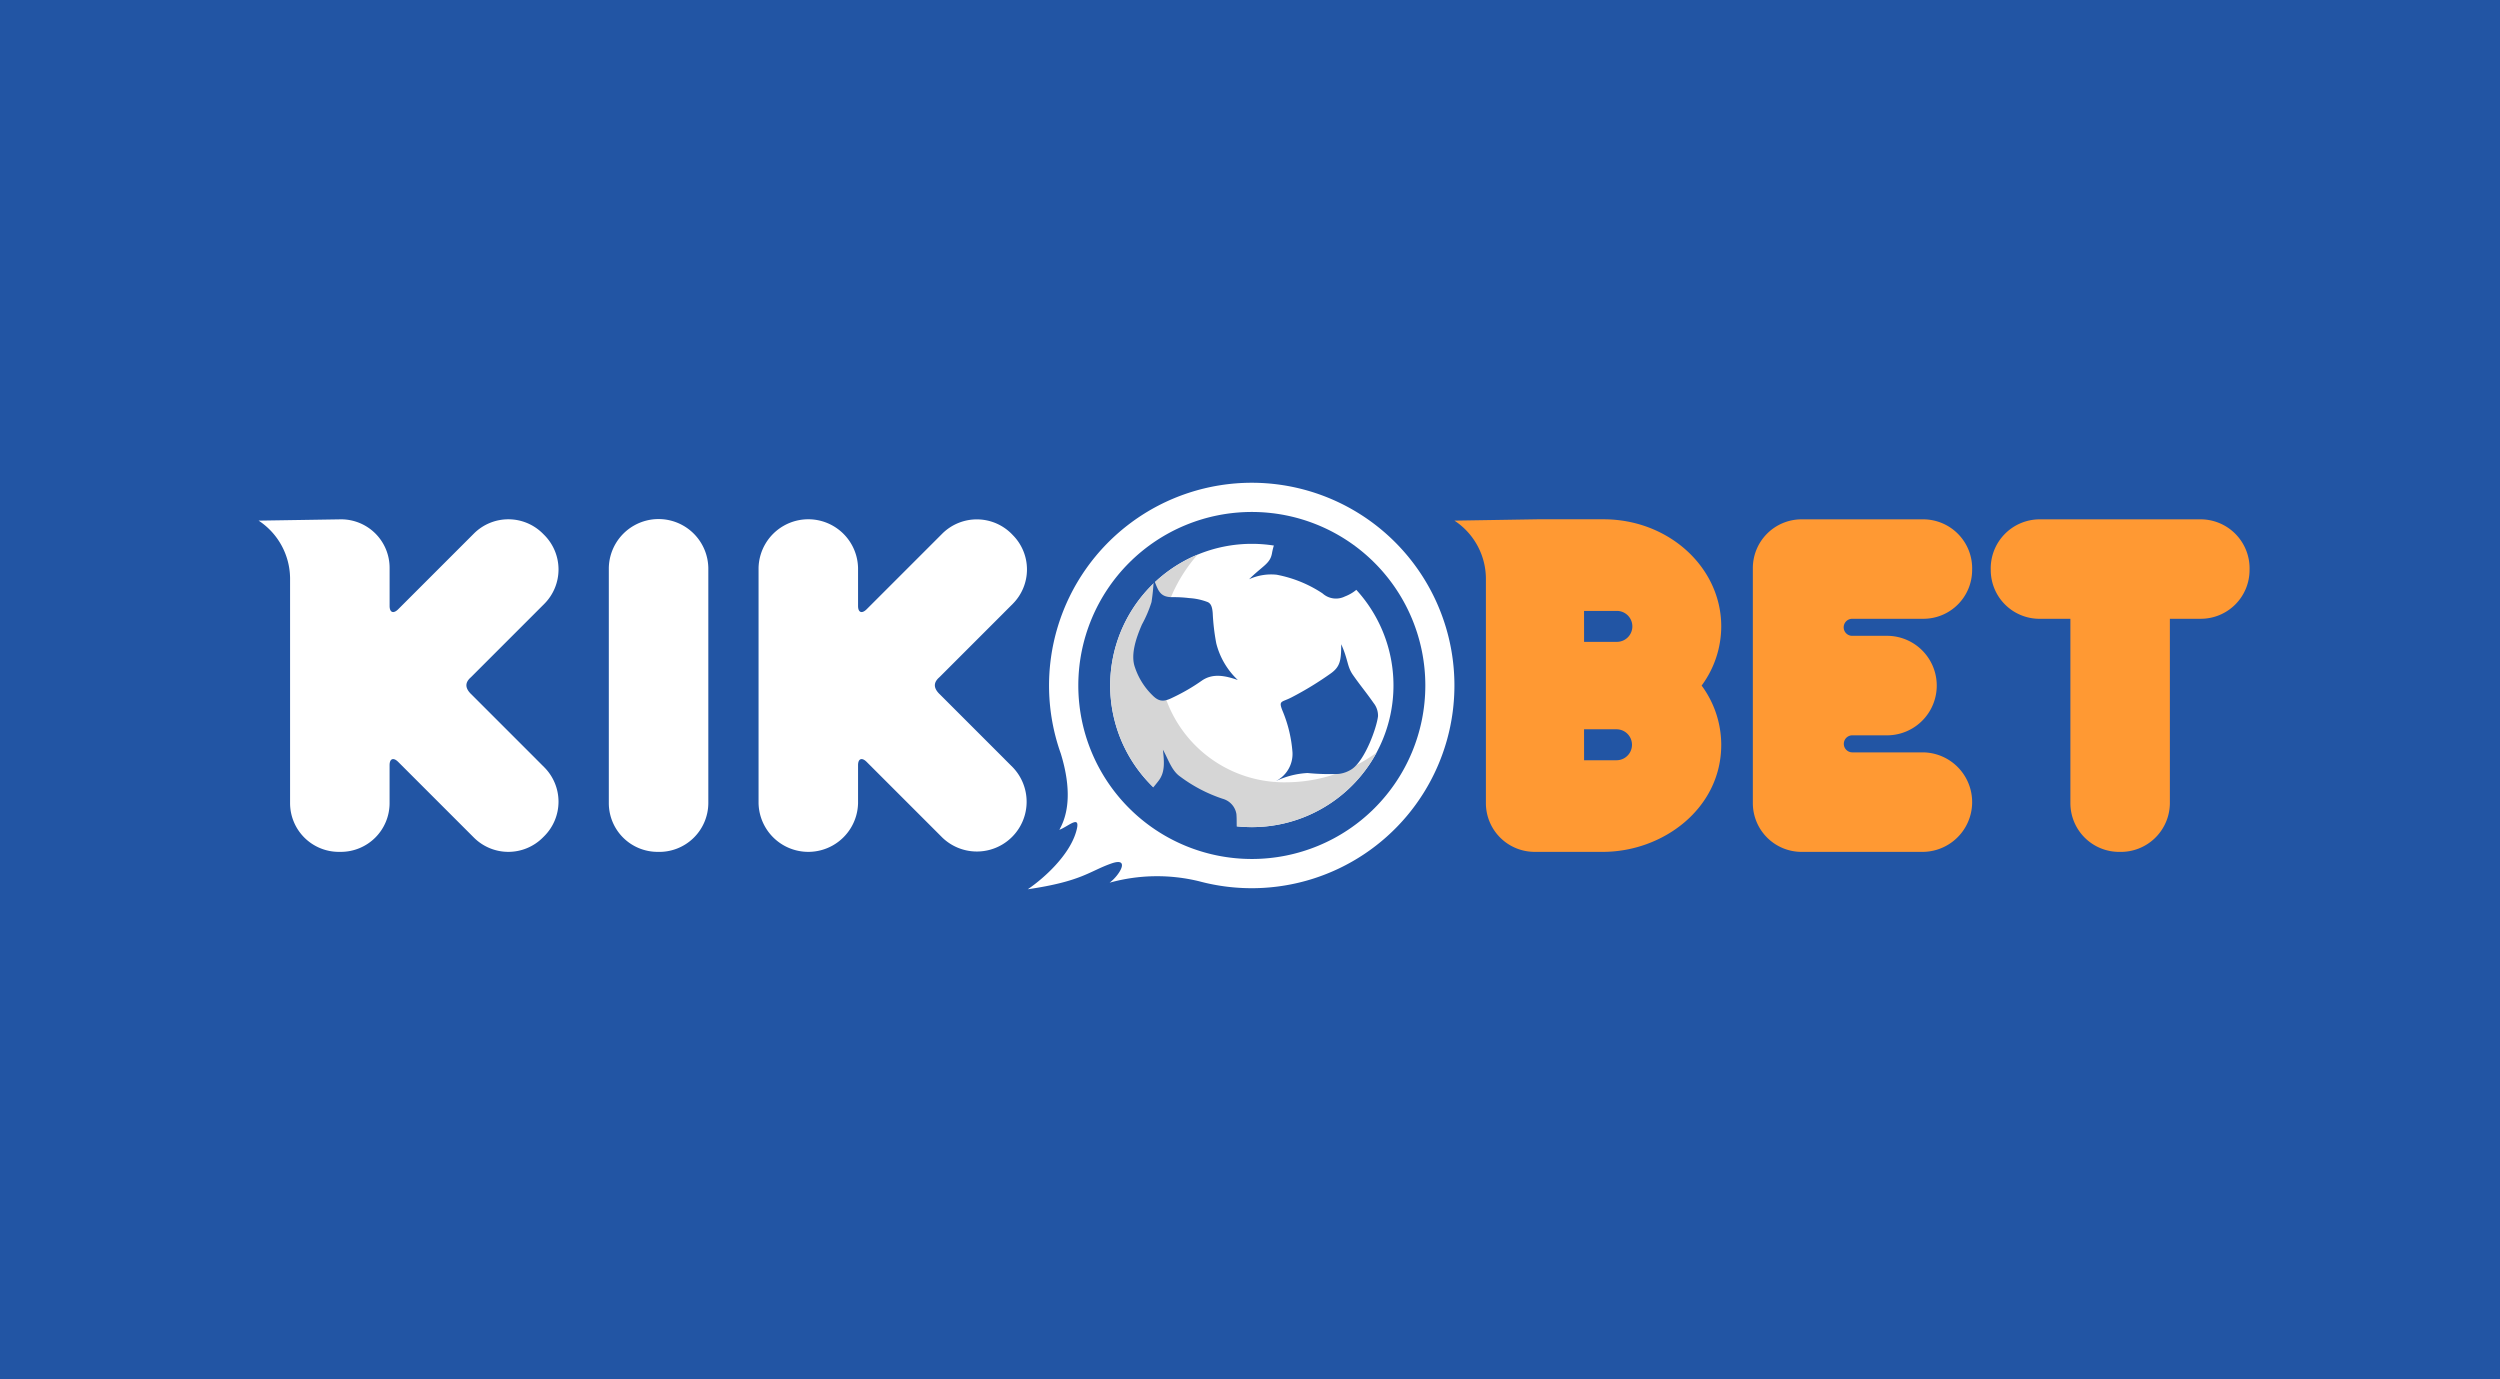 <?xml version="1.0" encoding="UTF-8"?> <svg xmlns="http://www.w3.org/2000/svg" xmlns:xlink="http://www.w3.org/1999/xlink" width="290" height="160" viewBox="0 0 290 160"><rect x="0" y="0" width="290" height="160" fill="#808080" stroke="none"/><defs><clipPath id="clip-path"><rect id="Rechteck_2" data-name="Rechteck 2" width="230.948" height="47.157" fill="#fff"></rect></clipPath><clipPath id="clip-Benutzerdefiniertes_Format_1"><rect width="290" height="160"></rect></clipPath></defs><g id="Benutzerdefiniertes_Format_1" data-name="Benutzerdefiniertes Format – 1" clip-path="url(#clip-Benutzerdefiniertes_Format_1)"><rect width="290" height="160" fill="#2255a4"></rect><g id="upload_604feefddf0c46f317e1defe9c4d4088" transform="translate(30 56)" clip-path="url(#clip-path)"><path id="Pfad_23" data-name="Pfad 23" d="M40.094,42.173A5.687,5.687,0,0,0,46,36.536V9.233a5.772,5.772,0,0,0-11.542,0v27.3A5.654,5.654,0,0,0,40.094,42.173Z" transform="translate(6.165 0.643)" fill="#fff" fill-rule="evenodd"></path><path id="Pfad_24" data-name="Pfad 24" d="M101.67,0a23.516,23.516,0,1,1-6.1,46.231l0,0a20.552,20.552,0,0,0-10.4.162c1.173-.87,2.446-3.019.191-2.223-2.559.9-3.4,2.066-9.681,2.985,1.987-1.356,4.754-3.924,5.573-6.559.716-2.308-.813-.746-1.912-.338,1.419-2.486,1.123-5.741.168-8.844h0A23.526,23.526,0,0,1,101.67,0Z" transform="translate(13.542)" fill="#fff" fill-rule="evenodd"></path><path id="Pfad_25" data-name="Pfad 25" d="M126.946,42.173h7.935c6.942,0,13.73-5.007,13.73-12.423a11.584,11.584,0,0,0-2.274-6.866,11.584,11.584,0,0,0,2.274-6.866c0-6.86-6.113-12.423-13.65-12.423h-7.7l-9.6.155a8.09,8.09,0,0,1,3.65,6.685v26.1a5.653,5.653,0,0,0,5.636,5.638Zm5.75-27.95h3.767a1.795,1.795,0,1,1,0,3.589H132.7Zm0,13.732h3.767a1.795,1.795,0,1,1,0,3.59H132.7Z" transform="translate(21.053 0.643)" fill="#f93" fill-rule="evenodd"></path><path id="Pfad_26" data-name="Pfad 26" d="M152.661,42.173h14.161a5.772,5.772,0,0,0,0-11.541h-8.257a.989.989,0,1,1,0-1.978h4.151a5.772,5.772,0,0,0,0-11.541h-4.125a.989.989,0,1,1-.026-1.977h8.257A5.655,5.655,0,0,0,172.46,9.5a5.688,5.688,0,0,0-5.638-5.9H152.661a5.655,5.655,0,0,0-5.638,5.638v27.3a5.654,5.654,0,0,0,5.638,5.637Z" transform="translate(26.307 0.643)" fill="#f93" fill-rule="evenodd"></path><path id="Pfad_27" data-name="Pfad 27" d="M185.309,42.173a5.687,5.687,0,0,0,5.9-5.638v-21.4h3.6A5.654,5.654,0,0,0,200.452,9.5a5.689,5.689,0,0,0-5.636-5.9H176.07a5.688,5.688,0,0,0-5.638,5.9,5.654,5.654,0,0,0,5.638,5.638h3.6v21.4a5.653,5.653,0,0,0,5.636,5.638Z" transform="translate(30.496 0.643)" fill="#f93" fill-rule="evenodd"></path><path id="Pfad_28" data-name="Pfad 28" d="M16.193,31.739l8.789,8.789a5.654,5.654,0,0,0,7.973,0l.188-.188a5.655,5.655,0,0,0,0-7.973L24.61,23.834c-.712-.719-.634-1.338-.015-1.886L33.144,13.4a5.655,5.655,0,0,0,0-7.973l-.188-.188a5.654,5.654,0,0,0-7.973,0l-8.789,8.789c-.555.555-1,.388-1-.382V9.233A5.623,5.623,0,0,0,9.553,3.6L0,3.75a8.091,8.091,0,0,1,3.649,6.685v26.1a5.654,5.654,0,0,0,5.638,5.638h.266a5.654,5.654,0,0,0,5.638-5.638V32.121c0-.769.448-.936,1-.382Z" transform="translate(0 0.643)" fill="#fff" fill-rule="evenodd"></path><path id="Pfad_29" data-name="Pfad 29" d="M100.781,2.874A20.127,20.127,0,1,1,80.653,23,20.13,20.13,0,0,1,100.781,2.874Z" transform="translate(14.431 0.514)" fill="#2255a4" fill-rule="evenodd"></path><path id="Pfad_30" data-name="Pfad 30" d="M100.22,6.01A16.431,16.431,0,1,1,83.789,22.441,16.432,16.432,0,0,1,100.22,6.01Z" transform="translate(14.992 1.075)" fill="#fff" fill-rule="evenodd"></path><path id="Pfad_31" data-name="Pfad 31" d="M114.689,30.041A16.432,16.432,0,1,1,93.931,7.068a18.087,18.087,0,0,0-4.4,9.98A14.567,14.567,0,0,0,104.28,33.48a17.891,17.891,0,0,0,10.409-3.439Z" transform="translate(14.993 1.265)" fill="#d6d6d6" fill-rule="evenodd"></path><path id="Pfad_32" data-name="Pfad 32" d="M87.762,31.007s.441-.5.922-1.125c.712-.923.7-1.986.511-3.613.578.989.981,2.408,1.99,3.106a17.294,17.294,0,0,0,4.966,2.591,2.2,2.2,0,0,1,1.569,1.758c.061.74,0,1.283.07,2.1-3.466-.257-8.251-2.759-10.029-4.819Z" transform="translate(15.703 4.7)" fill="#2255a4" fill-rule="evenodd"></path><path id="Pfad_33" data-name="Pfad 33" d="M88.325,22.989a8.082,8.082,0,0,1-2.072-3.283c-.55-1.519.2-3.544.814-4.964a14.252,14.252,0,0,0,1.11-2.6,23.533,23.533,0,0,0,.256-2.634c.51,1.157.616,2.079,2.17,2.062a14.658,14.658,0,0,1,1.945.107,7.1,7.1,0,0,1,2.177.476c.331.176.493.5.552,1.272a25.091,25.091,0,0,0,.411,3.5,8.8,8.8,0,0,0,2.5,4.256c-1.422-.489-2.881-.829-4.183.078a22.566,22.566,0,0,1-3.346,1.945c-.965.486-1.559.558-2.337-.217Z" transform="translate(15.399 1.701)" fill="#2255a4" fill-rule="evenodd"></path><path id="Pfad_34" data-name="Pfad 34" d="M99.956,31.84a3.537,3.537,0,0,0,2.088-3.4,15.355,15.355,0,0,0-1.158-4.833c-.49-1.222-.108-.953,1.043-1.551a37.658,37.658,0,0,0,4.617-2.824c1.014-.757,1.154-1.459,1.149-3.345.83,1.846.663,2.559,1.359,3.561.908,1.3,1.418,1.862,2.411,3.275a2.345,2.345,0,0,1,.5,1.516c-.147,1.3-1.487,5.093-3.037,6.137a3.483,3.483,0,0,1-1.563.559,26.268,26.268,0,0,1-3.578-.107,9.723,9.723,0,0,0-3.827,1.014Z" transform="translate(17.885 2.842)" fill="#2255a4" fill-rule="evenodd"></path><path id="Pfad_35" data-name="Pfad 35" d="M100.418,5.944a7.6,7.6,0,0,0-.311,1.2c-.222,1.186-1.052,1.406-2.651,2.985a6.137,6.137,0,0,1,3.188-.526,14.46,14.46,0,0,1,5.329,2.164,2.323,2.323,0,0,0,2.594.36,4.711,4.711,0,0,0,1.7-1.11,17.681,17.681,0,0,0-9.843-5.068Z" transform="translate(17.438 1.064)" fill="#2255a4" fill-rule="evenodd"></path><path id="Pfad_36" data-name="Pfad 36" d="M61.733,31.739l8.789,8.789a5.772,5.772,0,0,0,8.161-8.161L70.15,23.834c-.712-.719-.634-1.338-.015-1.886L78.683,13.4a5.655,5.655,0,0,0,0-7.973,5.687,5.687,0,0,0-8.161-.188l-8.789,8.789c-.555.555-1,.388-1-.381V9.233a5.772,5.772,0,0,0-11.541,0v27.3a5.772,5.772,0,0,0,11.541,0V32.121c0-.769.448-.936,1-.382Z" transform="translate(8.801 0.643)" fill="#fff" fill-rule="evenodd"></path></g></g></svg> 